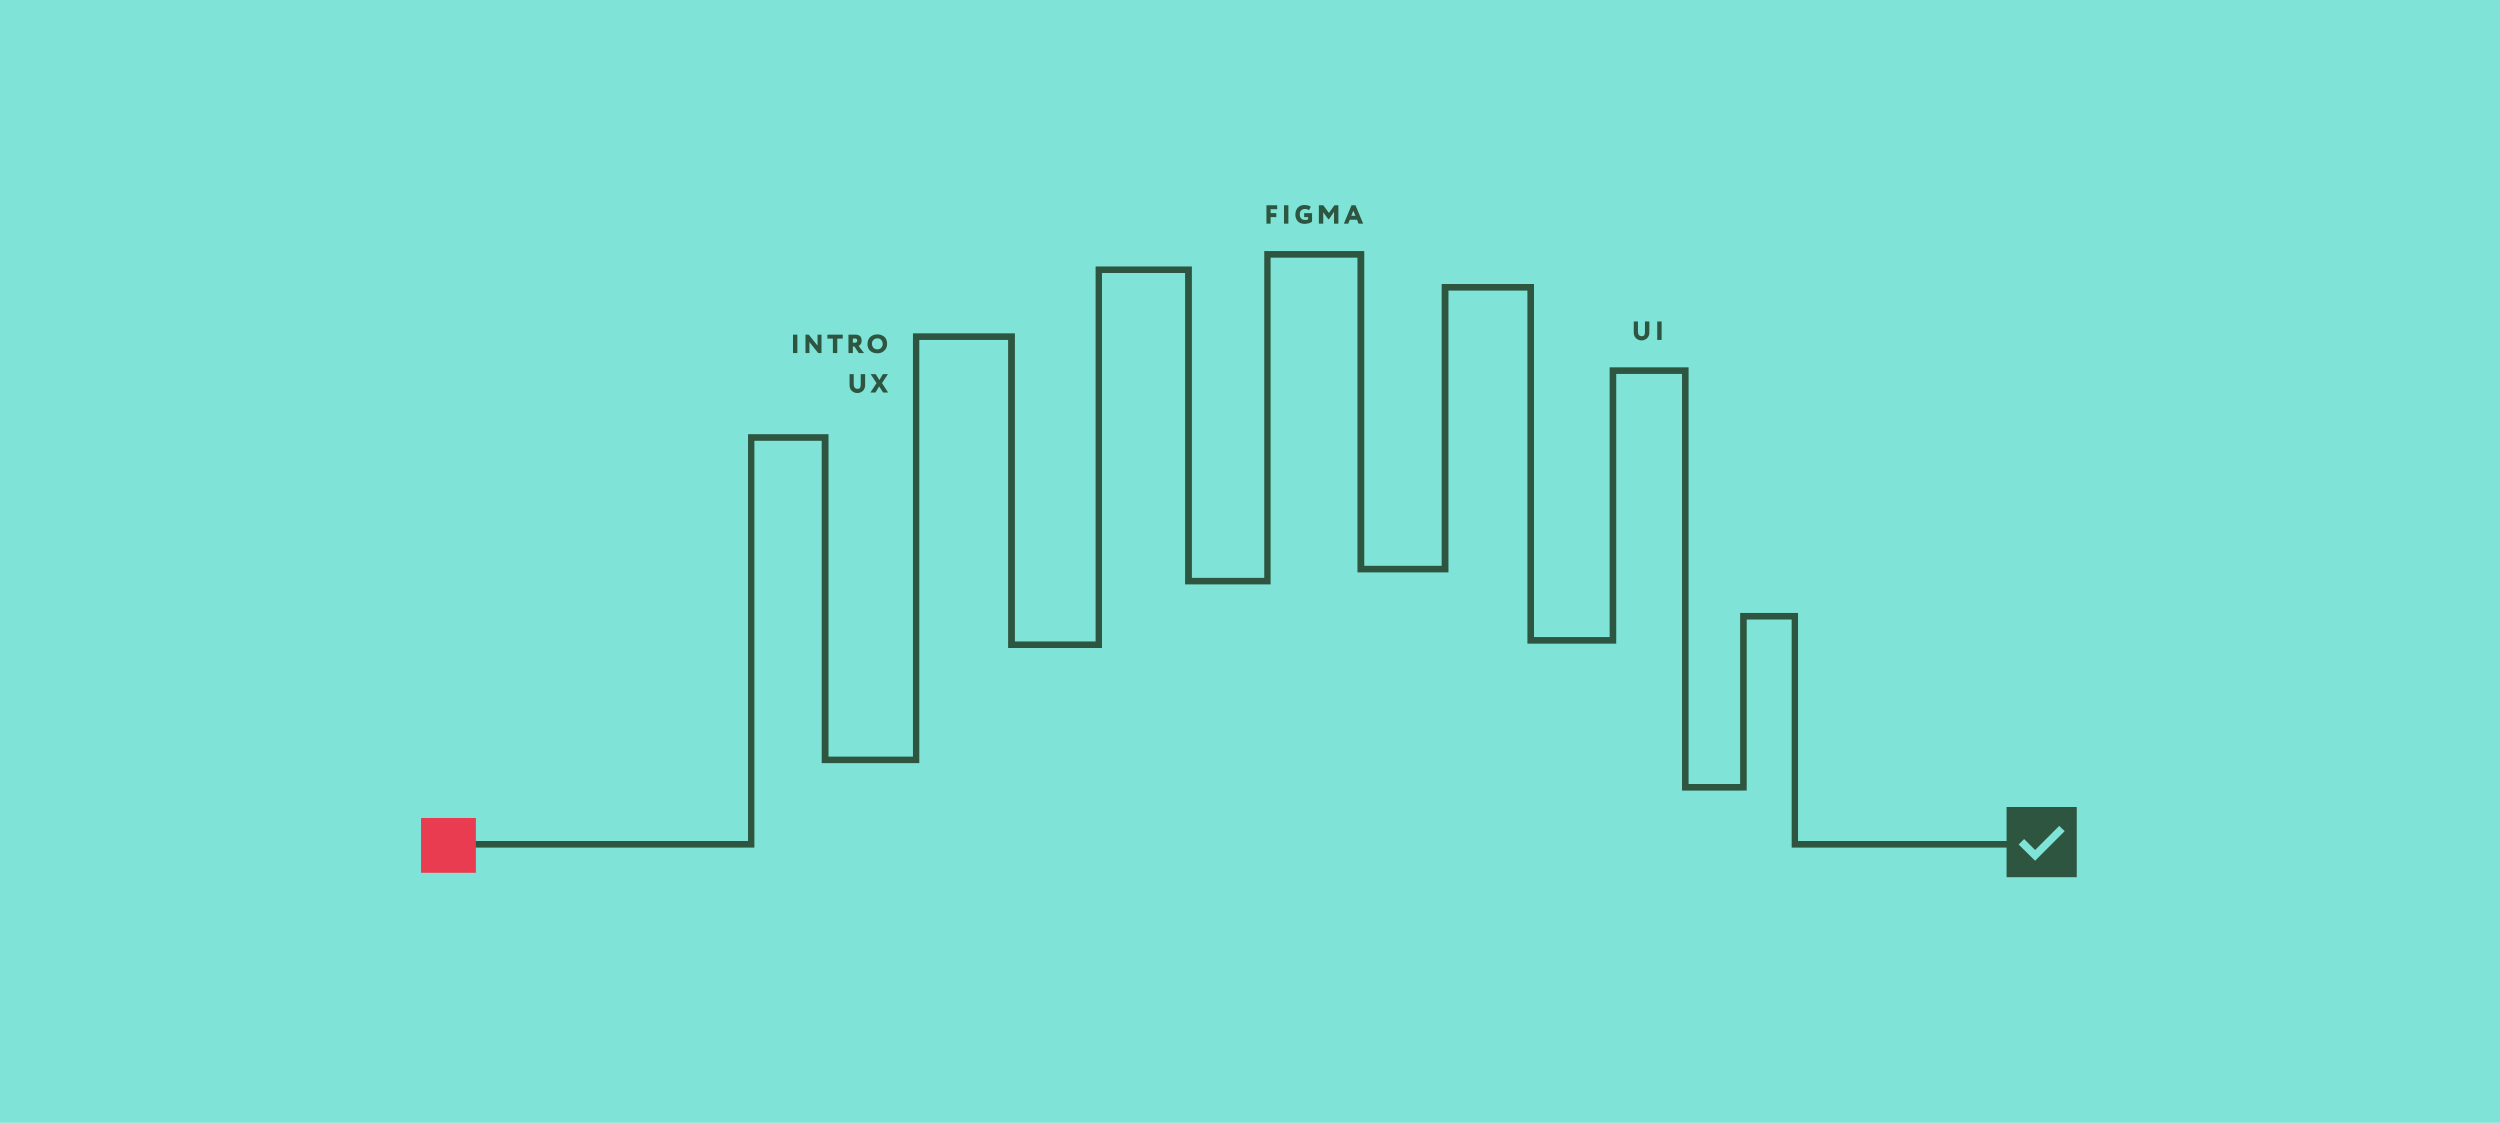 <svg width="1140" height="512" fill="none" xmlns="http://www.w3.org/2000/svg"><path fill="#7FE4D7" d="M0 0h1140v512H0z"/><path d="M203 383.5h138.1V198h36.7v147h38.5V152h46.5v140.5h36.8v-171h43.9v142h33v-149h45.6V258h35.3V129.5h42.1v161H734v-123h36v190h23.5v-78h26.4v104H915V368h32v32h-32v-13.5h-98v-104h-20.5v78H767v-190h-30v123h-40.5v-161h-36V261H619V117.5h-39.6v149h-39v-142h-37.9v171h-42.8V155h-40.5v193h-44.5V201H344v185.5H203v-3Z" fill="#2D5540"/><path fill-rule="evenodd" clip-rule="evenodd" d="M941.5 379 928 392.5l-7.5-7.4 2.5-2.5 5 5 11-11 2.5 2.4Z" fill="#7FE4D7"/><path fill="#E93C50" d="M192 373h25v25h-25z"/><path d="M363.5 161h-1.9v-8.4h2v8.4Zm11.1-8.4v8.4h-1.5l-4-5v5h-1.8v-8.4h1.5l4 5v-5h1.8Zm5.2 1.8h-2.5v-1.8h7v1.8h-2.5v6.6h-2v-6.6Zm9.1 3.6v3h-2v-8.4a105 105 0 0 0 3 0c2 0 3 .9 3 2.7 0 1.1-.4 2-1.4 2.4l2.5 3.3h-2.4l-2-3h-.7Zm.8-3.6h-.8v1.9h.7c.9 0 1.3-.4 1.3-1s-.4-1-1.2-1Zm5.9 2.4c0-1.2.4-2.3 1.2-3.1.9-.8 2-1.2 3.3-1.2a5 5 0 0 1 3.2 1.1c.8.8 1.2 1.9 1.2 3.2 0 1.3-.4 2.3-1.3 3.1-.8.8-1.9 1.2-3.1 1.2a5 5 0 0 1-3.3-1.1 4.2 4.2 0 0 1-1.2-3.2Zm2 0c0 .7.3 1.3.7 1.8.5.5 1 .7 1.8.7.7 0 1.3-.2 1.7-.7.5-.5.7-1 .7-1.8s-.3-1.4-.7-1.8c-.5-.5-1-.7-1.7-.7-.8 0-1.3.2-1.8.7-.4.4-.7 1-.7 1.8Zm-5.1 13.8h2v5c0 1.1-.4 2-1 2.6a3.7 3.7 0 0 1-5.1 0c-.7-.6-1-1.6-1-2.8v-4.8h1.9v4.4c0 1.6.6 2.3 1.7 2.3.6 0 1-.1 1.2-.5.2-.4.3-1 .3-1.7v-4.5Zm10.1 0h2.3l-2.7 4.1 2.8 4.3h-2.3l-1.8-2.8-1.7 2.8h-2.3l2.8-4.3-2.7-4.1h2.3l1.7 2.7 1.6-2.7Zm347.5-24h2v5c0 1.1-.4 2-1 2.6a3.7 3.7 0 0 1-5.1 0c-.7-.6-1-1.6-1-2.8v-4.8h1.9v4.4c0 1.6.6 2.3 1.7 2.3.6 0 1-.1 1.2-.5.2-.4.3-1 .3-1.7v-4.5Zm7.5 8.4h-1.9v-8.4h2v8.4Zm-178.2-53h-1.9v-8.4h4.9v1.8h-3v1.8h2.6V99h-2.6v3Zm8.1 0h-2v-8.4h2v8.4Zm9-3h-1.8v-1.8h3.6v3.8c-.3.3-.8.6-1.4.8l-1.7.3c-1.4 0-2.5-.3-3.3-1.1a4.3 4.3 0 0 1-1.2-3.2c0-1.2.4-2.3 1.1-3.1a4 4 0 0 1 3.1-1.2c1.1 0 2 .2 2.8.8l-.8 1.6a2.7 2.7 0 0 0-1.7-.6c-.8 0-1.4.2-1.8.6-.5.5-.7 1-.7 1.9 0 .8.2 1.4.7 1.9.4.4 1 .6 1.8.6h.8l.5-.4V99Zm6.9 3h-2v-8.4h2l2.6 3.5 2.5-3.5h1.8v8.4h-2v-5.4L606 100h-.3l-2.3-3.2v5.3Zm11.4 0h-2l3.5-8.4h1.8l3.5 8.4h-2.1l-.7-1.8h-3.3l-.7 1.8Zm3.3-3.6-1-2.3-.9 2.3h1.9Z" fill="#2D5540"/></svg>